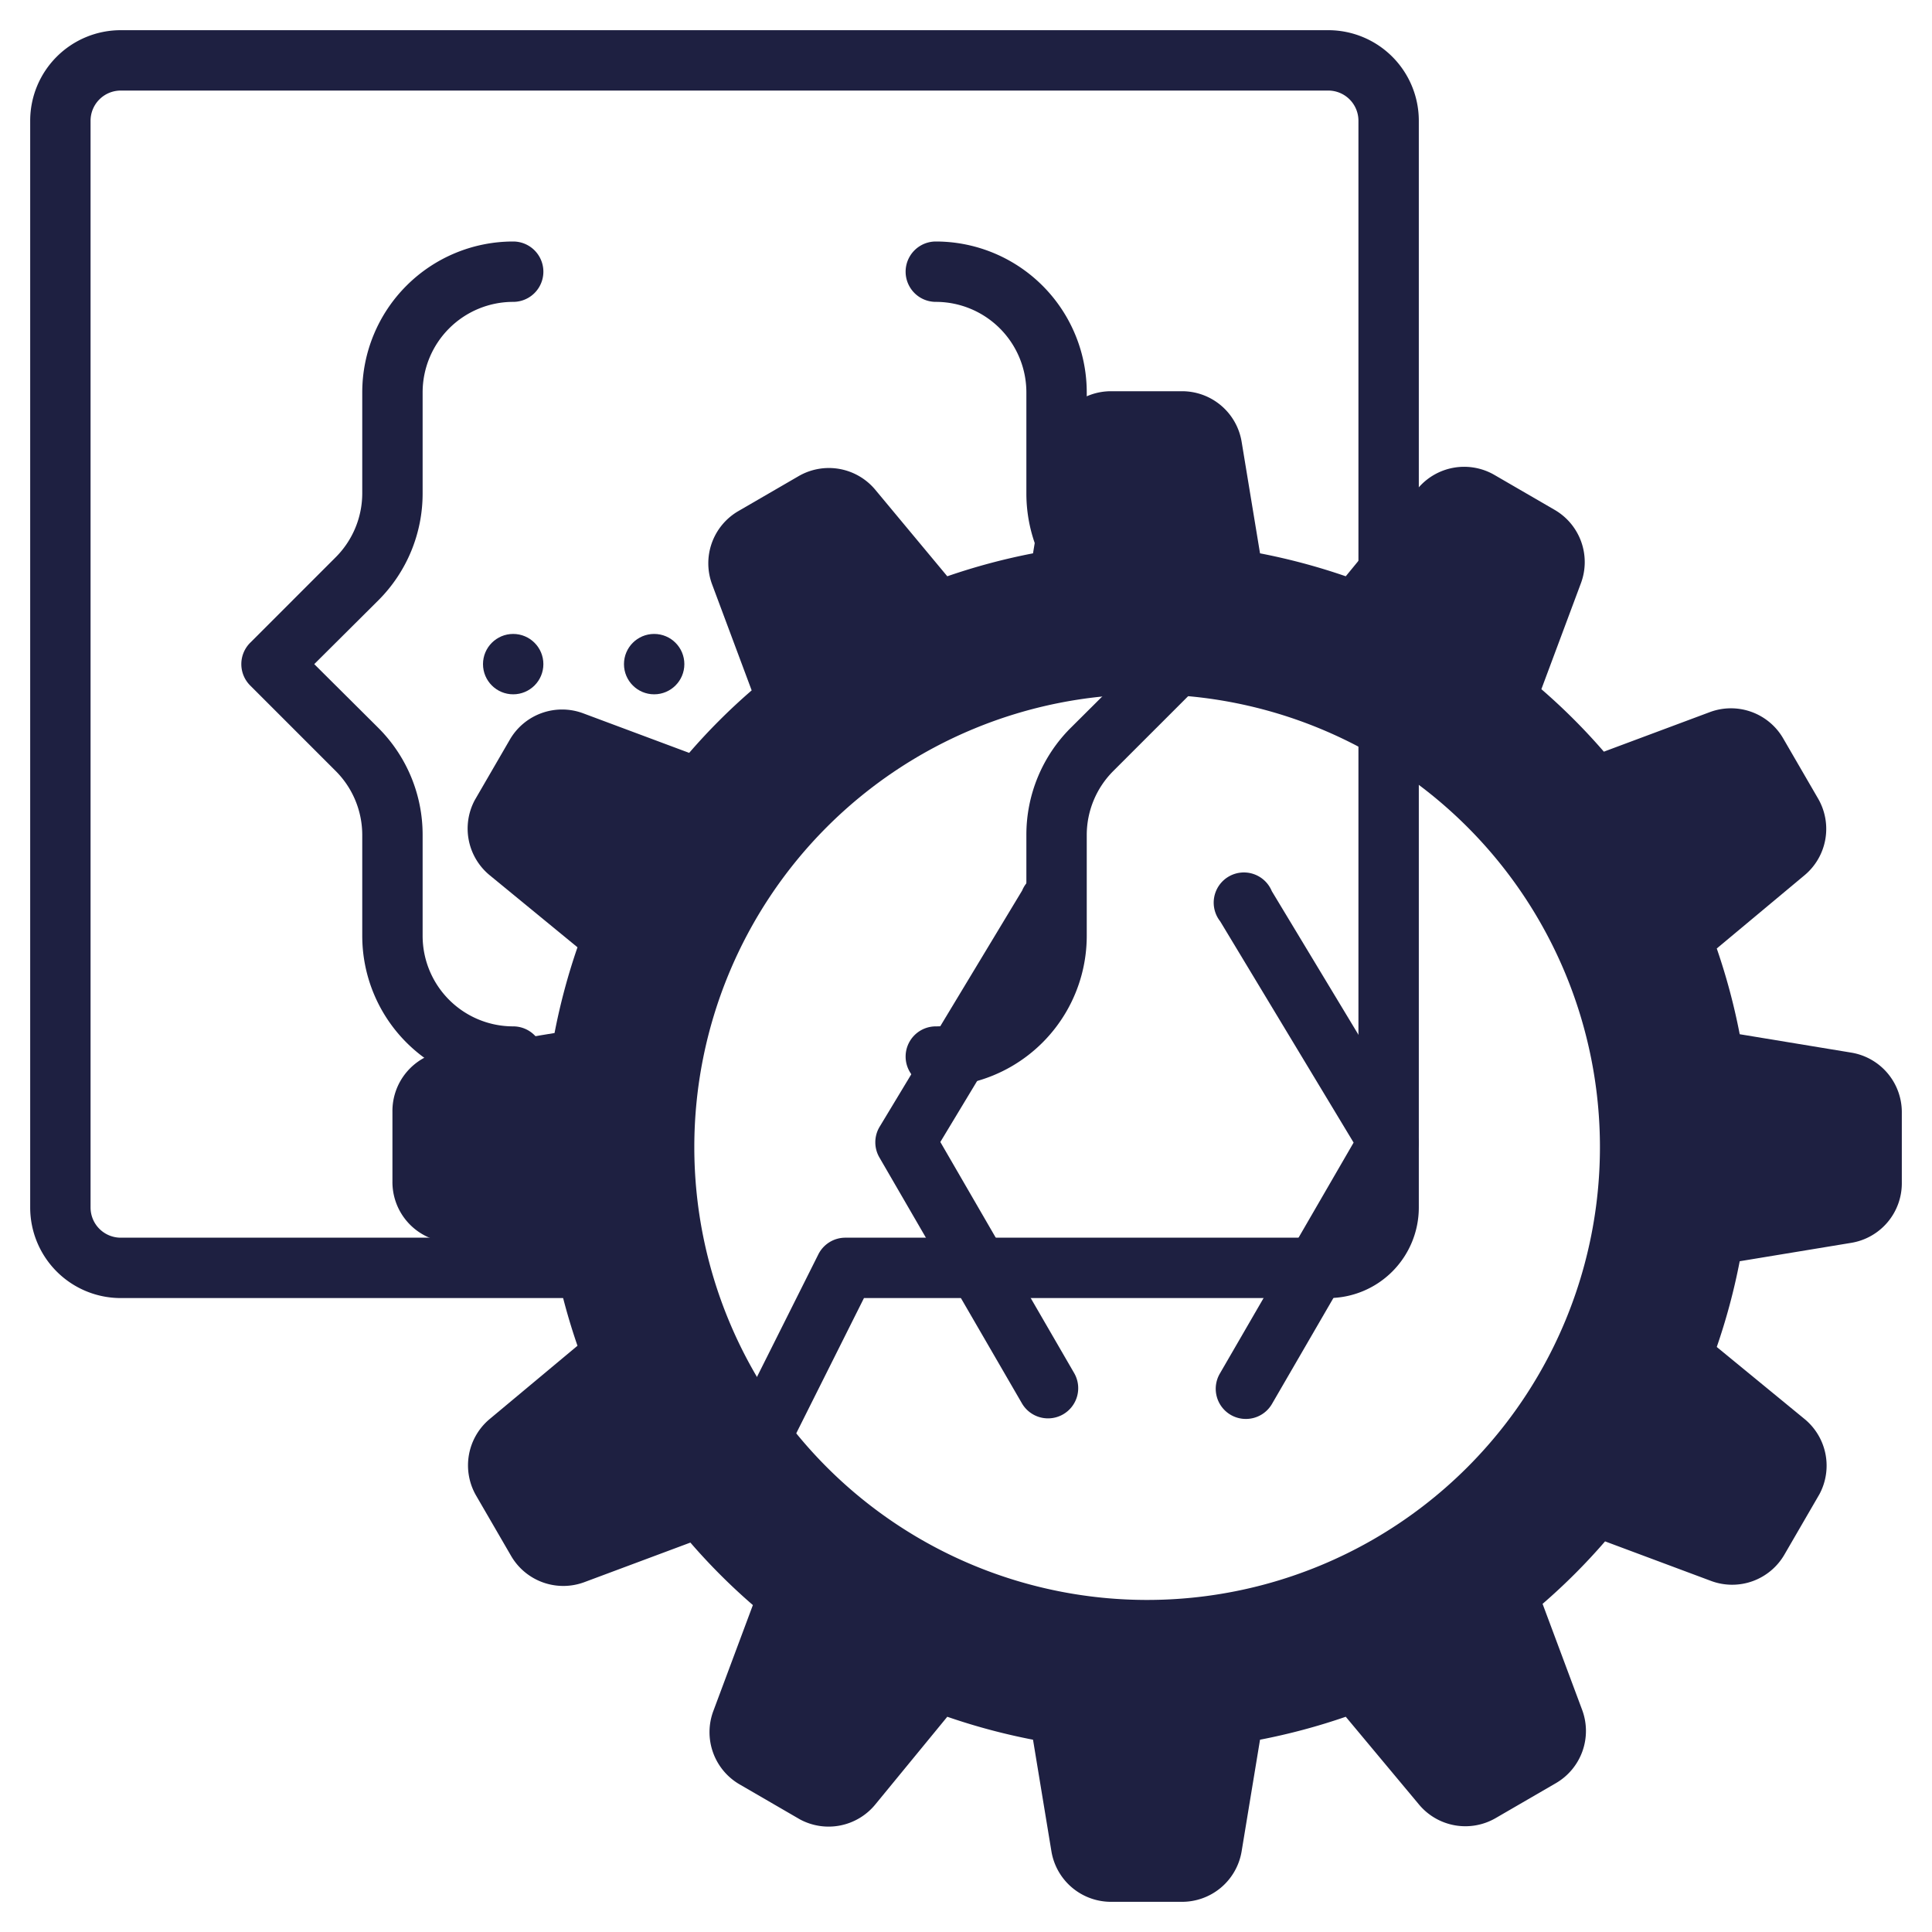 <?xml version="1.0"?>
<svg xmlns="http://www.w3.org/2000/svg" id="line" height="512px" viewBox="0 0 64 64" width="512px" class=""><g><path d="m33.86 46.5-4.73-8.16a1 1 0 0 1 0-1l4.73-7.84a1 1 0 1 1 1.71 1l-4.42 7.33 4.43 7.65a1 1 0 0 1 -.36 1.37 1 1 0 0 1 -1.36-.35z" fill="#c4a2fc" data-original="#C4A2FC" class="" style="fill:#1E2041" data-old_color="#c4a2fc"/><path d="m40.77 46.87a1 1 0 0 1 -.36-1.37l4.43-7.65-4.42-7.33a1 1 0 1 1 1.71-1l4.73 7.84a1 1 0 0 1 0 1l-4.72 8.14a1 1 0 0 1 -1.37.37z" fill="#c4a2fc" data-original="#C4A2FC" class="" style="fill:#1E2041" data-old_color="#c4a2fc"/><path d="m61.33 34.87-3.7-.61a20.83 20.83 0 0 0 -.76-2.84l2.9-2.42a2 2 0 0 0 .46-2.54l-1.16-2a2 2 0 0 0 -2.43-.87l-3.51 1.31a20.23 20.23 0 0 0 -2.07-2.07l1.31-3.51a2 2 0 0 0 -.87-2.43l-2-1.16a2 2 0 0 0 -2.54.46l-2.38 2.9a20.83 20.83 0 0 0 -2.84-.76l-.61-3.7a2 2 0 0 0 -2-1.67h-2.3a2 2 0 0 0 -2 1.67l-.61 3.7a20.83 20.83 0 0 0 -2.84.76l-2.38-2.86a2 2 0 0 0 -2.54-.46l-2 1.16a2 2 0 0 0 -.87 2.43l1.31 3.51a20.23 20.23 0 0 0 -2.07 2.07l-3.51-1.31a2 2 0 0 0 -2.43.87l-1.16 2a2 2 0 0 0 .5 2.5l2.9 2.38a20.83 20.83 0 0 0 -.76 2.84l-3.7.61a2 2 0 0 0 -1.67 2v2.3a2 2 0 0 0 1.67 2l3.7.61a20.83 20.83 0 0 0 .76 2.84l-2.9 2.42a2 2 0 0 0 -.46 2.54l1.16 2a2 2 0 0 0 2.43.87l3.51-1.31a20.23 20.23 0 0 0 2.07 2.07l-1.31 3.51a2 2 0 0 0 .87 2.43l2 1.16a2 2 0 0 0 2.5-.5l2.38-2.9a20.83 20.83 0 0 0 2.84.76l.61 3.7a2 2 0 0 0 2 1.67h2.3a2 2 0 0 0 2-1.67l.61-3.7a20.83 20.83 0 0 0 2.84-.76l2.42 2.9a2 2 0 0 0 2.54.46l2-1.16a2 2 0 0 0 .87-2.43l-1.31-3.51a20.23 20.23 0 0 0 2.07-2.07l3.51 1.31a2 2 0 0 0 2.43-.87l1.16-2a2 2 0 0 0 -.5-2.5l-2.9-2.38a20.83 20.83 0 0 0 .76-2.84l3.7-.61a2 2 0 0 0 1.67-2v-2.3a2 2 0 0 0 -1.67-2zm-23.33 18.13a15 15 0 1 1 15-15 15 15 0 0 1 -15 15z" fill="#c4a2fc" data-original="#C4A2FC" class="" style="fill:#1E2041" data-old_color="#c4a2fc"/><g fill="#151a6a"><path d="m23.11 50.45-3.73-7.45h-15.38a3 3 0 0 1 -3-3v-36a3 3 0 0 1 3-3h40a3 3 0 0 1 3 3v36a3 3 0 0 1 -3 3h-15.38l-3.73 7.45a1 1 0 0 1 -1.78 0zm-19.11-47.45a1 1 0 0 0 -1 1v36a1 1 0 0 0 1 1h16a1 1 0 0 1 .89.55l3.11 6.21 3.11-6.21a1 1 0 0 1 .89-.55h16a1 1 0 0 0 1-1v-36a1 1 0 0 0 -1-1z" data-original="#151A6A" class="active-path" style="fill:#1E2041" data-old_color="#151A6A"/><path d="m17 36a5 5 0 0 1 -5-5v-3.34a3 3 0 0 0 -.88-2.12l-2.83-2.83a1 1 0 0 1 0-1.42l2.83-2.83a3 3 0 0 0 .88-2.12v-3.34a5 5 0 0 1 5-5 1 1 0 0 1 0 2 3 3 0 0 0 -3 3v3.34a5 5 0 0 1 -1.46 3.54l-2.13 2.12 2.13 2.12a5 5 0 0 1 1.46 3.54v3.34a3 3 0 0 0 3 3 1 1 0 0 1 0 2z" data-original="#151A6A" class="active-path" style="fill:#1E2041" data-old_color="#151A6A"/><path d="m31 36a1 1 0 0 1 0-2 3 3 0 0 0 3-3v-3.34a5 5 0 0 1 1.46-3.54l2.13-2.12-2.13-2.12a5 5 0 0 1 -1.46-3.54v-3.34a3 3 0 0 0 -3-3 1 1 0 0 1 0-2 5 5 0 0 1 5 5v3.34a3 3 0 0 0 .88 2.12l2.83 2.83a1 1 0 0 1 0 1.42l-2.83 2.83a3 3 0 0 0 -.88 2.12v3.34a5 5 0 0 1 -5 5z" data-original="#151A6A" class="active-path" style="fill:#1E2041" data-old_color="#151A6A"/><circle cx="26.33" cy="22" r="1" data-original="#151A6A" class="active-path" style="fill:#1E2041" data-old_color="#151A6A"/><circle cx="31" cy="22" r="1" data-original="#151A6A" class="active-path" style="fill:#1E2041" data-old_color="#151A6A"/><circle cx="17" cy="22" r="1" data-original="#151A6A" class="active-path" style="fill:#1E2041" data-old_color="#151A6A"/><circle cx="21.67" cy="22" r="1" data-original="#151A6A" class="active-path" style="fill:#1E2041" data-old_color="#151A6A"/></g></g> </svg>
